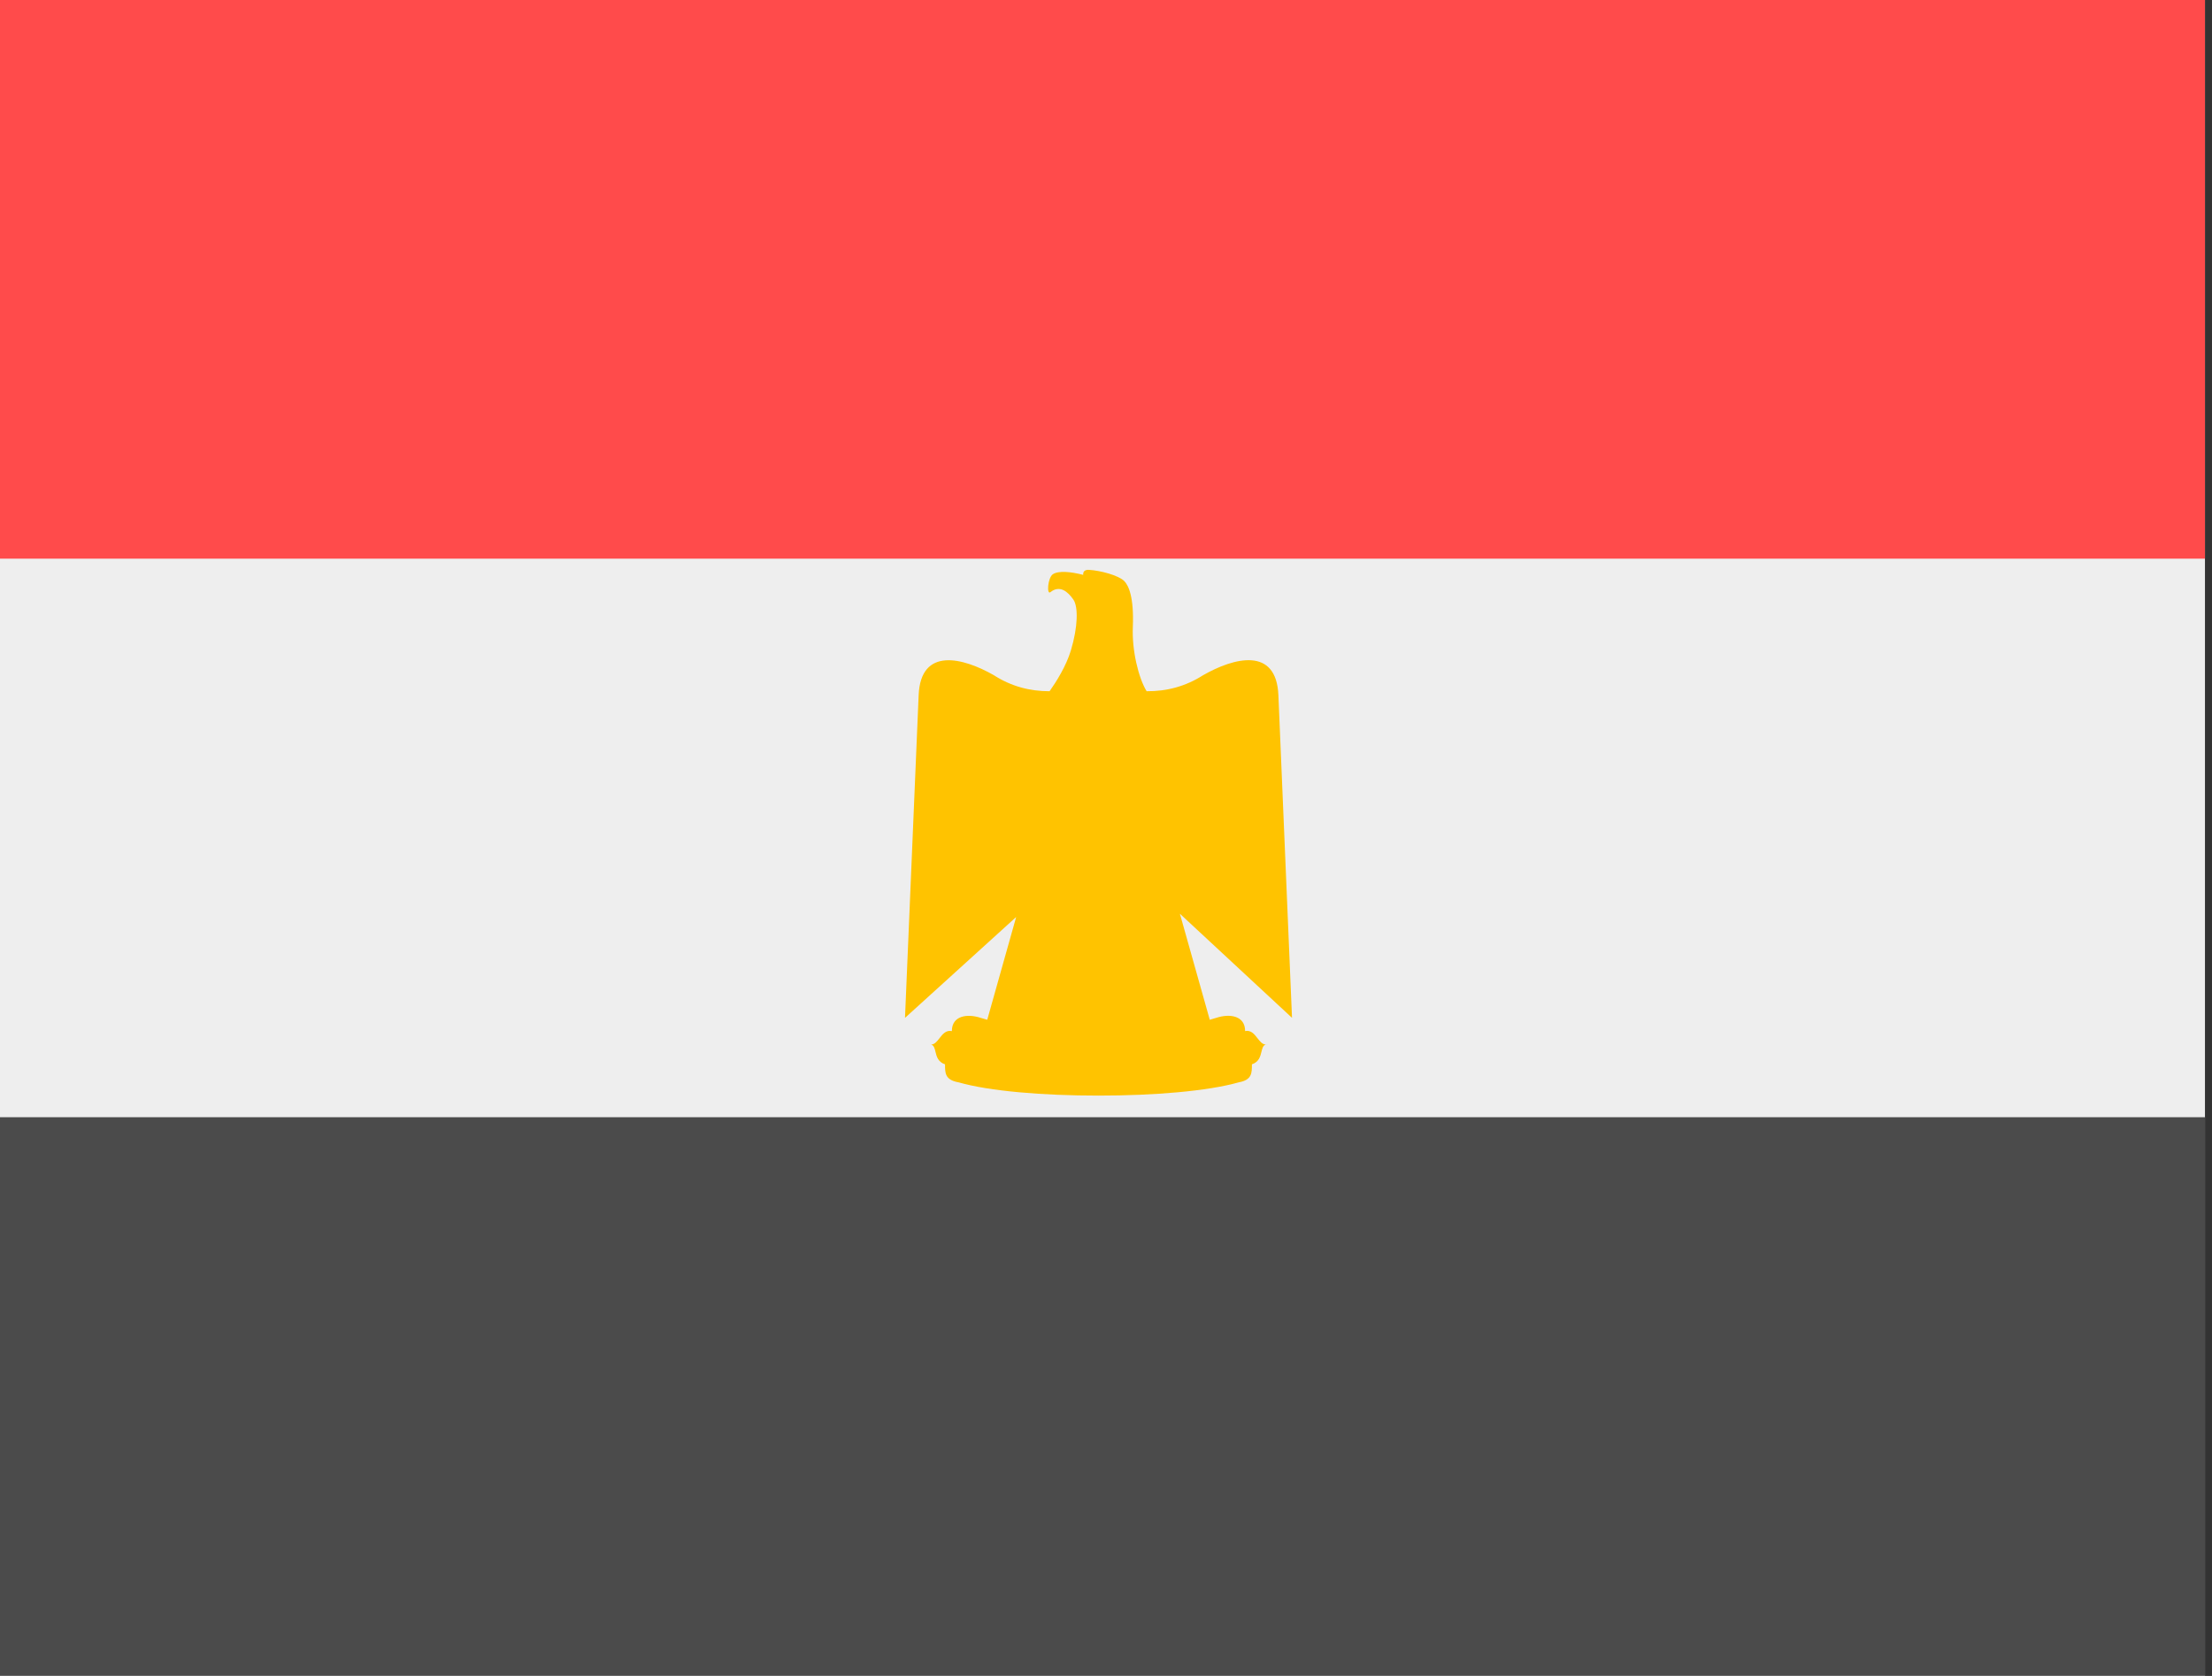 <svg fill="none" height="50" viewBox="0 0 66 50" width="66" xmlns="http://www.w3.org/2000/svg" xmlns:xlink="http://www.w3.org/1999/xlink"><rect x="0" y="0" width="66" height="50" fill="#333333" stroke="none"/><clipPath id="a"><path d="m0 0h65.79v50h-65.79z"/></clipPath><g clip-path="url(#a)"><path d="m0 0h65.79v50h-65.79z" fill="#eee"/><path d="m0 0h66v16.667h-66z" fill="#ff4b4b"/><path d="m0 33.33h66v16.667h-66z" fill="#4b4b4b"/><path clip-rule="evenodd" d="m29.655 20.145c.517.332 1.075.479 1.662.477.198-.28.494-.748.635-1.217.212-.702.222-1.304.075-1.516-.167-.242-.408-.444-.686-.222-.115.091-.082-.431.075-.536.167-.111.536-.075.905.02 0 0-.033-.16.167-.15.353.02.889.167 1.055.333.131.131.294.48.258 1.369-.031.691.166 1.519.411 1.919.594.006 1.16-.142 1.684-.477.921-.526 2.188-.861 2.248.598l.406 9.623-3.345-3.105.891 3.163c.068-.018.133-.037.194-.058.395-.131.861-.071.861.395.174-.037.274.091.368.212.075.096.147.188.25.189-.084.024-.105.113-.13.215-.034.139-.074.305-.285.376 0 .263 0 .466-.395.538-.932.263-2.522.395-4.184.395-1.662 0-3.252-.132-4.172-.395-.406-.072-.406-.275-.406-.538-.211-.07-.251-.236-.285-.375-.025-.103-.046-.191-.13-.215.103-.001.175-.093.25-.189.094-.121.194-.249.369-.212 0-.466.466-.526.861-.395.062.02.127.039.195.056l.863-3.065-3.317 3.009.407-9.623c.06-1.458 1.327-1.124 2.248-.598zm-1.925 11.009c.018.005.035.007.051.007-.015-.004-.032-.007-.051-.007zm10.09-0c-.019 0-.036.002-.051.007.016 0.0.033-.002.051-.007z" fill="#ffc300" fill-rule="evenodd"/></g></svg>